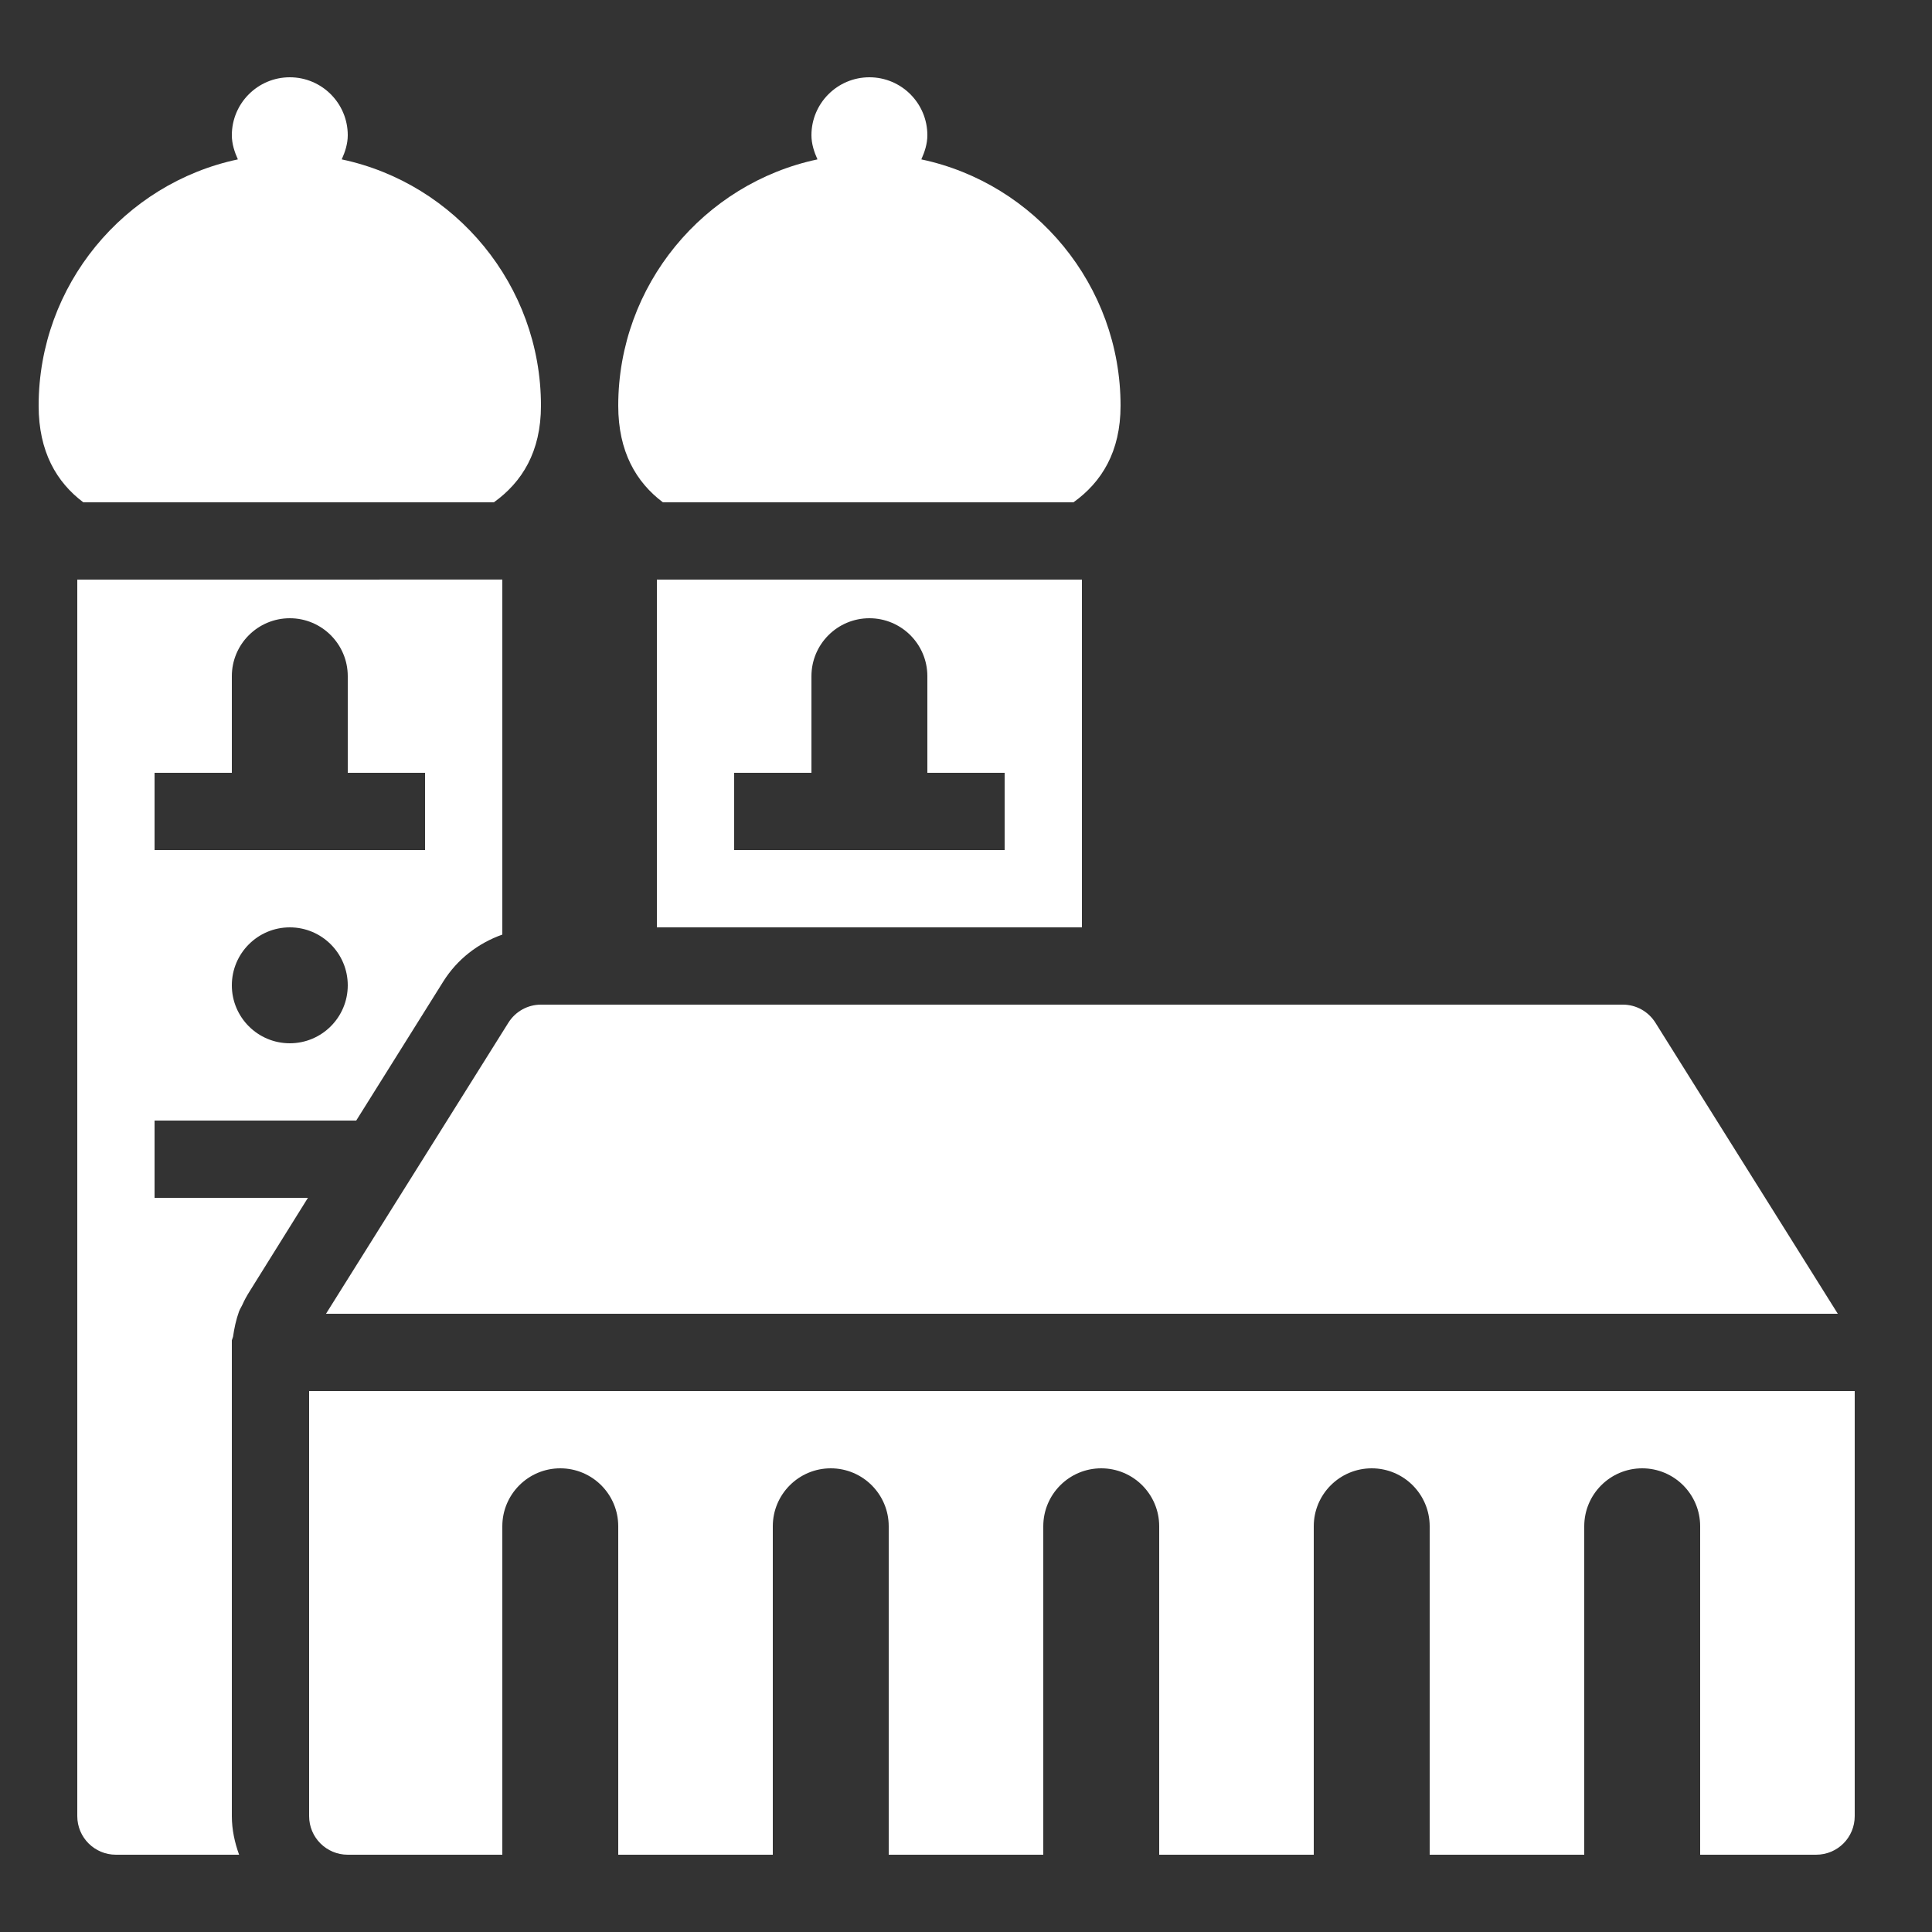 <svg xmlns="http://www.w3.org/2000/svg" xmlns:xlink="http://www.w3.org/1999/xlink" viewBox="0,0,256,256" width="20px" height="20px"><rect x="0" y="0" width="256" height="256" fill="#333333" stroke="none"/><g fill="#ffffff" fill-rule="nonzero" stroke="none" stroke-width="1" stroke-linecap="butt" stroke-linejoin="miter" stroke-miterlimit="10" stroke-dasharray="" stroke-dashoffset="0" font-family="none" font-weight="none" font-size="none" text-anchor="none" style="mix-blend-mode: normal"><g transform="scale(5.12,5.12)"><path d="M7.5,2c-0.828,0 -1.5,0.672 -1.5,1.5c0,0.223 0.07,0.434 0.156,0.625c-2.941,0.621 -5.156,3.254 -5.156,6.375c0,1.191 0.465,1.98 1.156,2.5h10.625c0.73,-0.523 1.219,-1.309 1.219,-2.5c0,-3.121 -2.215,-5.754 -5.156,-6.375c0.086,-0.191 0.156,-0.402 0.156,-0.625c0,-0.828 -0.672,-1.5 -1.5,-1.5zM22.5,2c-0.828,0 -1.5,0.672 -1.5,1.5c0,0.223 0.07,0.434 0.156,0.625c-2.941,0.621 -5.156,3.254 -5.156,6.375c0,1.191 0.465,1.98 1.156,2.5h10.625c0.73,-0.523 1.219,-1.309 1.219,-2.5c0,-3.121 -2.215,-5.754 -5.156,-6.375c0.086,-0.191 0.156,-0.402 0.156,-0.625c0,-0.828 -0.672,-1.5 -1.5,-1.5zM2,15v32c0,0.555 0.449,1 1,1h3.188c-0.113,-0.312 -0.188,-0.648 -0.188,-1v-12.312l0.031,-0.094c0.031,-0.215 0.078,-0.441 0.156,-0.656c0.027,-0.07 0.066,-0.125 0.094,-0.188c0.031,-0.074 0.098,-0.203 0.188,-0.344l1.5,-2.406h-3.969v-2h5.219l2.25,-3.594c0.367,-0.586 0.906,-0.996 1.531,-1.219v-9.188zM17,15v9h11v-9zM7.5,16c0.828,0 1.5,0.672 1.5,1.5v2.5h2v2h-7v-2h2v-2.5c0,-0.828 0.672,-1.5 1.5,-1.5zM22.5,16c0.828,0 1.5,0.672 1.5,1.5v2.5h2v2h-7v-2h2v-2.5c0,-0.828 0.672,-1.5 1.5,-1.5zM7.5,24c0.828,0 1.5,0.672 1.5,1.5c0,0.828 -0.672,1.5 -1.5,1.5c-0.828,0 -1.5,-0.672 -1.5,-1.5c0,-0.828 0.672,-1.5 1.5,-1.5zM14,26c-0.344,0 -0.66,0.176 -0.844,0.469l-4.719,7.531h39.125l-4.719,-7.531c-0.184,-0.293 -0.5,-0.469 -0.844,-0.469zM8,36v11c0,0.555 0.449,1 1,1h4v-8.5c0,-0.828 0.672,-1.5 1.5,-1.5c0.828,0 1.5,0.672 1.5,1.5v8.5h4v-8.5c0,-0.828 0.672,-1.5 1.5,-1.5c0.828,0 1.5,0.672 1.5,1.5v8.5h4v-8.5c0,-0.828 0.672,-1.5 1.5,-1.5c0.828,0 1.5,0.672 1.5,1.5v8.5h4v-8.5c0,-0.828 0.672,-1.5 1.5,-1.5c0.828,0 1.5,0.672 1.5,1.5v8.5h4v-8.5c0,-0.828 0.672,-1.5 1.5,-1.5c0.828,0 1.5,0.672 1.5,1.5v8.5h3c0.555,0 1,-0.445 1,-1v-11z"></path></g></g></svg>